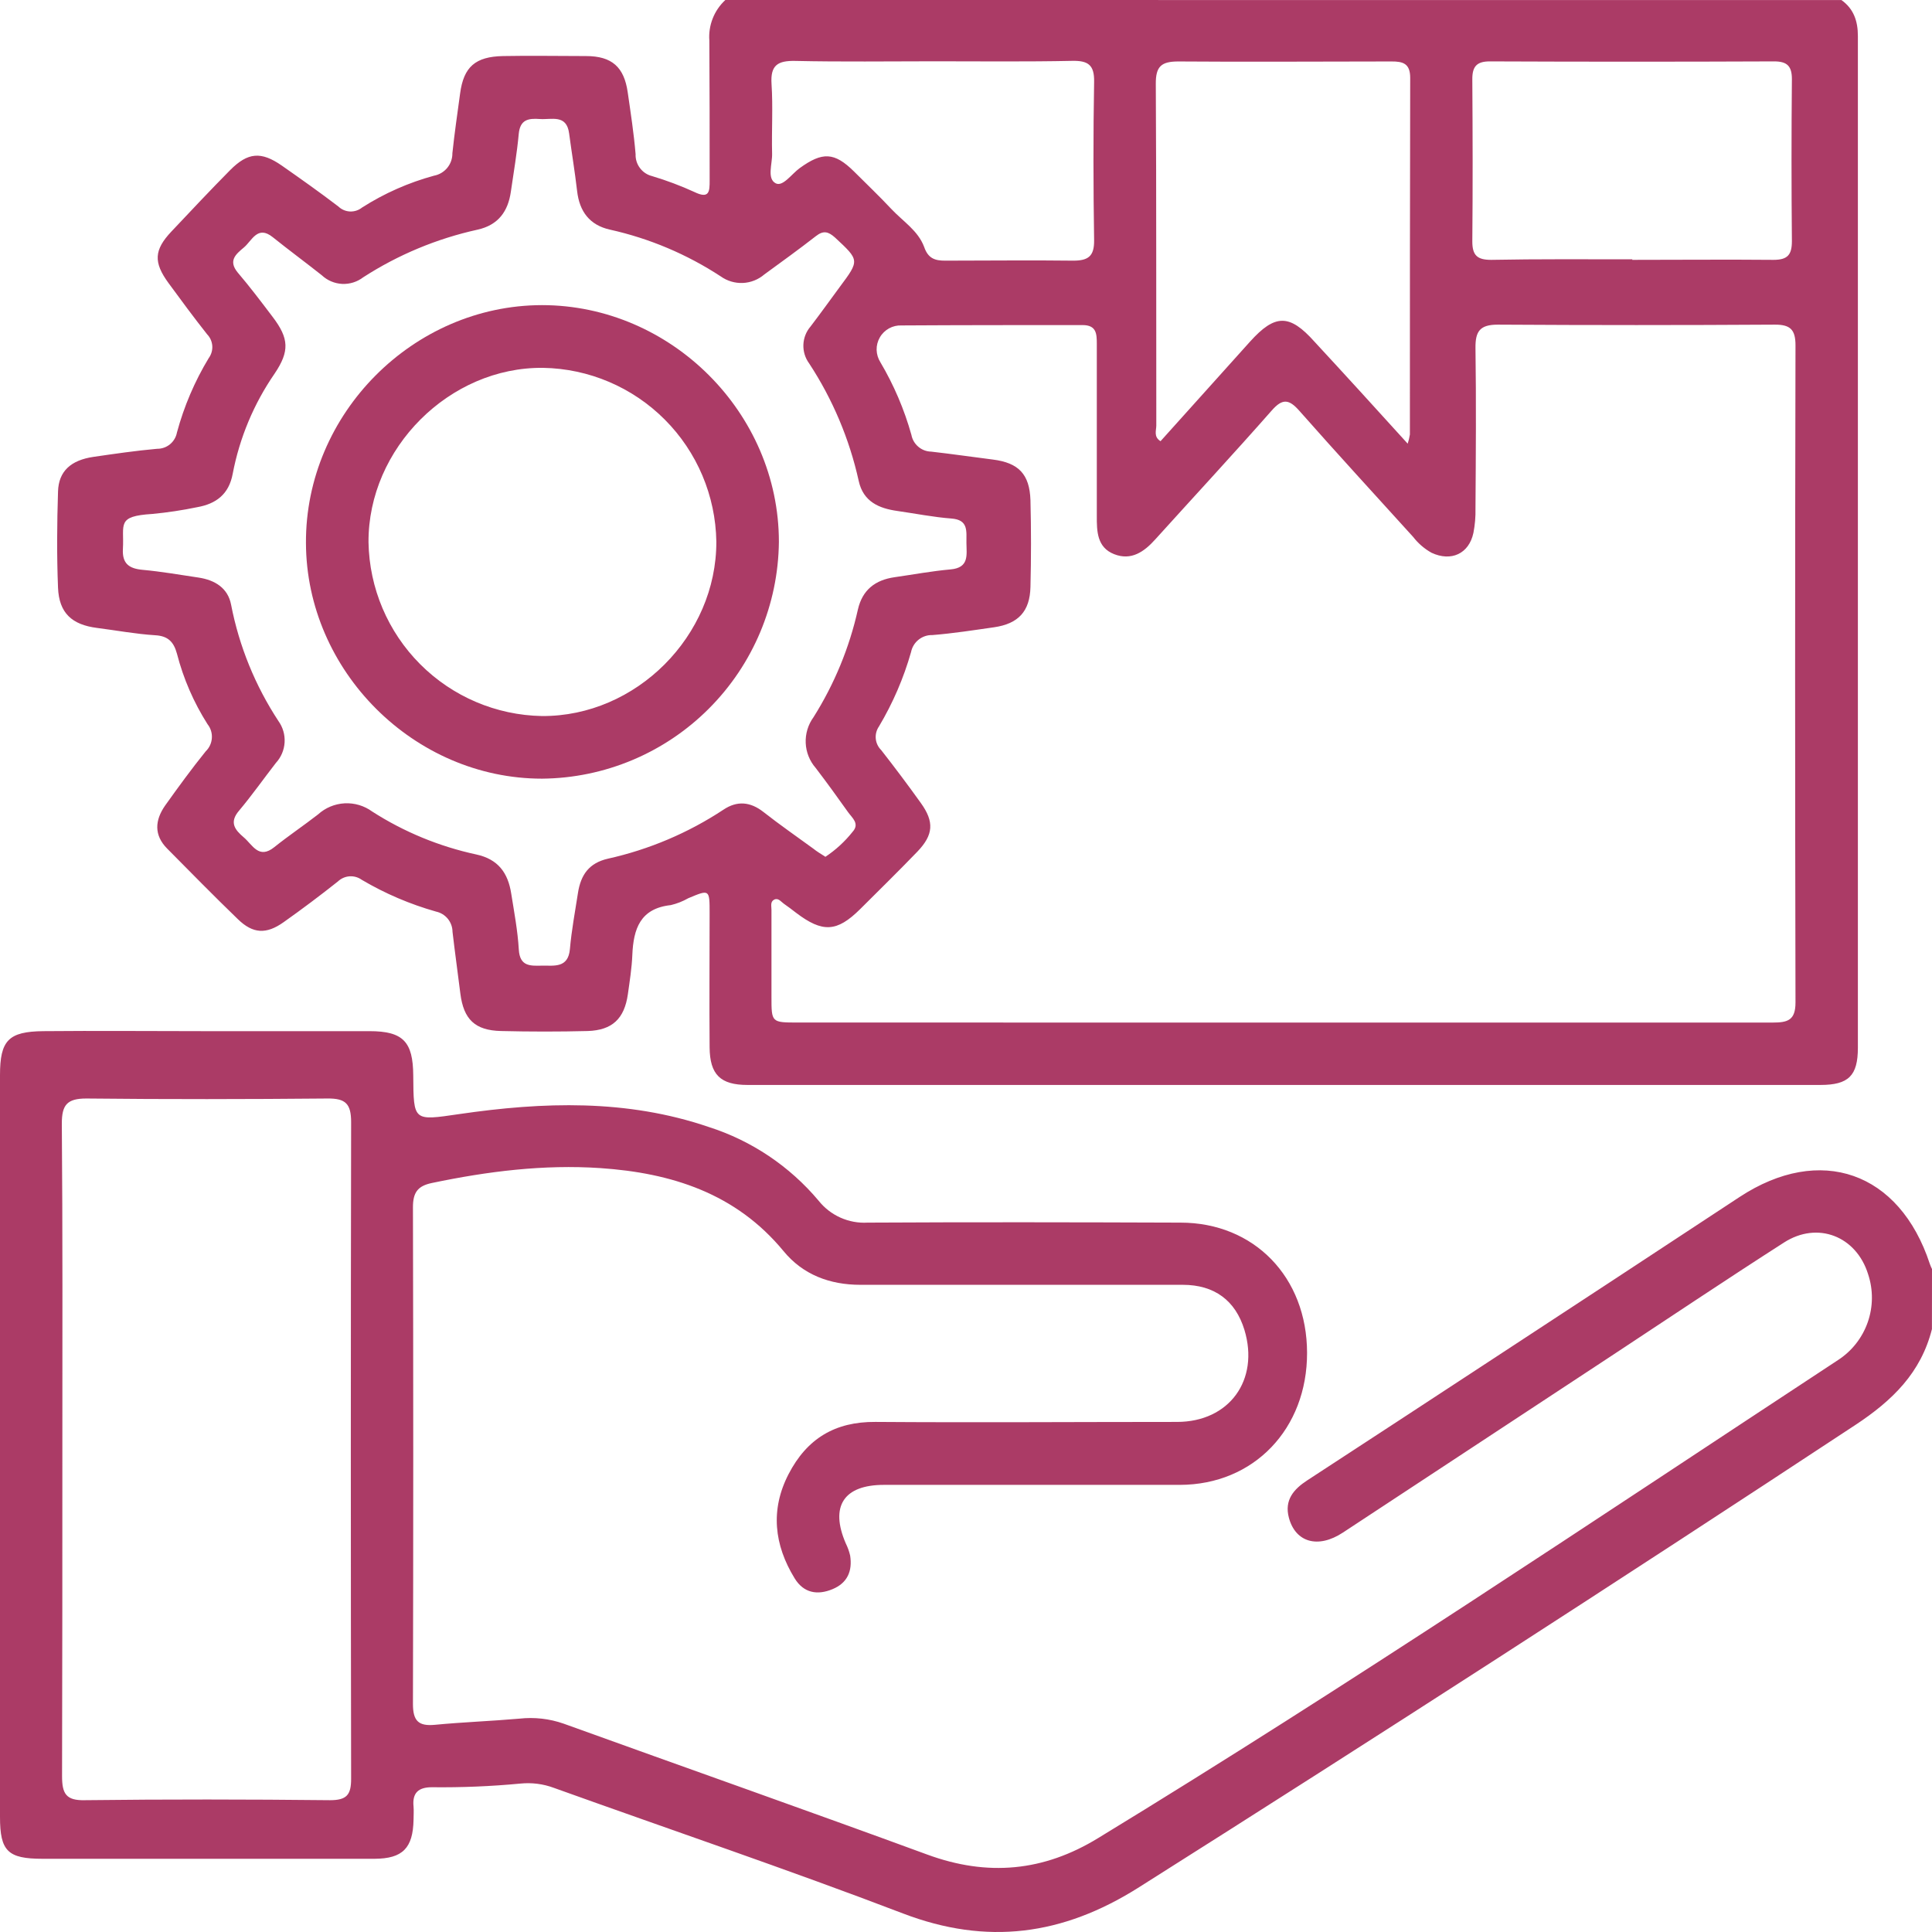 <svg width="58" height="58" viewBox="0 0 58 58" fill="none" xmlns="http://www.w3.org/2000/svg">
<path d="M55.282 0.002C55.649 0.265 55.775 0.632 55.775 1.081C55.775 11.204 55.775 21.328 55.775 31.453C55.775 32.295 55.495 32.571 54.649 32.571H22.441C21.628 32.571 21.31 32.262 21.303 31.442C21.292 30.102 21.303 28.761 21.303 27.418C21.303 26.696 21.303 26.696 20.663 26.965C20.499 27.059 20.322 27.128 20.138 27.172C19.219 27.271 19.016 27.886 18.983 28.667C18.967 29.063 18.904 29.455 18.849 29.848C18.744 30.584 18.38 30.927 17.646 30.952C16.778 30.974 15.91 30.973 15.042 30.952C14.258 30.934 13.918 30.601 13.82 29.827C13.743 29.208 13.657 28.593 13.585 27.974C13.584 27.832 13.534 27.695 13.445 27.584C13.355 27.474 13.231 27.397 13.092 27.367C12.31 27.146 11.56 26.826 10.861 26.413C10.754 26.336 10.624 26.299 10.493 26.308C10.362 26.317 10.239 26.372 10.144 26.462C9.613 26.884 9.07 27.291 8.514 27.685C7.994 28.054 7.594 28.034 7.142 27.595C6.423 26.901 5.722 26.186 5.018 25.475C4.617 25.07 4.65 24.625 4.955 24.186C5.349 23.634 5.751 23.081 6.176 22.555C6.285 22.45 6.35 22.309 6.36 22.159C6.371 22.009 6.325 21.86 6.231 21.742C5.816 21.089 5.505 20.373 5.312 19.623C5.214 19.267 5.043 19.09 4.652 19.07C4.07 19.033 3.493 18.925 2.913 18.851C2.159 18.755 1.773 18.404 1.742 17.645C1.703 16.682 1.711 15.717 1.742 14.755C1.76 14.146 2.128 13.814 2.809 13.715C3.443 13.623 4.078 13.53 4.716 13.473C4.857 13.475 4.994 13.427 5.103 13.338C5.212 13.248 5.286 13.123 5.312 12.984C5.524 12.199 5.845 11.447 6.265 10.752C6.343 10.646 6.381 10.517 6.373 10.386C6.364 10.255 6.31 10.131 6.219 10.037C5.821 9.534 5.439 9.017 5.06 8.499C4.602 7.873 4.624 7.503 5.146 6.95C5.729 6.332 6.311 5.711 6.907 5.109C7.442 4.569 7.841 4.54 8.461 4.972C9.033 5.372 9.603 5.775 10.158 6.199C10.253 6.29 10.377 6.343 10.508 6.349C10.639 6.354 10.768 6.312 10.87 6.23C11.537 5.804 12.266 5.482 13.03 5.274C13.186 5.245 13.327 5.161 13.428 5.038C13.529 4.915 13.583 4.76 13.581 4.6C13.644 4 13.732 3.403 13.813 2.805C13.92 2.004 14.273 1.7 15.101 1.683C15.928 1.667 16.756 1.683 17.591 1.683C18.371 1.683 18.737 2.013 18.845 2.774C18.934 3.39 19.029 4.007 19.081 4.626C19.075 4.777 19.121 4.925 19.212 5.045C19.302 5.166 19.431 5.251 19.577 5.287C20.011 5.417 20.435 5.576 20.846 5.764C21.295 5.982 21.306 5.751 21.304 5.411C21.304 4.013 21.304 2.615 21.295 1.217C21.278 0.991 21.313 0.764 21.396 0.554C21.479 0.343 21.609 0.154 21.775 0L55.282 0.002ZM38.504 30.698C43.408 30.698 48.313 30.698 53.218 30.698C53.667 30.698 53.904 30.632 53.902 30.089C53.887 23.517 53.887 16.943 53.902 10.368C53.902 9.901 53.751 9.744 53.284 9.746C50.512 9.763 47.739 9.763 44.965 9.746C44.426 9.746 44.29 9.947 44.295 10.446C44.318 12.052 44.306 13.658 44.295 15.262C44.301 15.509 44.28 15.756 44.233 15.998C44.099 16.626 43.563 16.869 42.977 16.595C42.763 16.476 42.575 16.314 42.425 16.12C41.285 14.862 40.135 13.61 39.011 12.337C38.702 11.985 38.505 11.95 38.178 12.324C37.03 13.628 35.849 14.902 34.683 16.192C34.345 16.569 33.957 16.838 33.446 16.636C32.934 16.433 32.925 15.954 32.927 15.485C32.927 13.766 32.927 12.046 32.927 10.328C32.927 10.022 32.918 9.759 32.498 9.759C30.687 9.759 28.875 9.759 27.065 9.77C26.934 9.764 26.804 9.795 26.689 9.858C26.574 9.922 26.478 10.015 26.413 10.13C26.347 10.243 26.314 10.373 26.317 10.505C26.321 10.636 26.36 10.764 26.43 10.875C26.834 11.558 27.147 12.291 27.361 13.055C27.387 13.195 27.461 13.321 27.569 13.412C27.677 13.504 27.814 13.556 27.955 13.558C28.573 13.628 29.188 13.718 29.806 13.796C30.578 13.893 30.909 14.234 30.935 15.015C30.957 15.883 30.957 16.752 30.935 17.621C30.918 18.358 30.567 18.726 29.844 18.831C29.23 18.919 28.614 19.015 27.994 19.065C27.843 19.06 27.696 19.109 27.578 19.203C27.46 19.296 27.38 19.429 27.35 19.577C27.128 20.359 26.804 21.108 26.388 21.807C26.314 21.914 26.279 22.044 26.291 22.174C26.303 22.305 26.361 22.426 26.454 22.518C26.861 23.038 27.258 23.567 27.643 24.105C28.051 24.672 28.025 25.061 27.54 25.567C26.977 26.151 26.397 26.72 25.822 27.293C25.125 27.984 24.694 28.006 23.898 27.402C23.778 27.311 23.661 27.218 23.53 27.129C23.442 27.067 23.363 26.945 23.239 27.009C23.116 27.074 23.162 27.21 23.16 27.319C23.16 28.187 23.16 29.056 23.16 29.925C23.16 30.695 23.16 30.697 23.946 30.697L38.504 30.698ZM24.773 25.726C25.086 25.519 25.363 25.265 25.596 24.971C25.816 24.726 25.581 24.553 25.459 24.381C25.141 23.934 24.821 23.49 24.488 23.055C24.306 22.846 24.2 22.582 24.188 22.305C24.176 22.028 24.259 21.755 24.422 21.531C25.047 20.539 25.498 19.447 25.754 18.302C25.89 17.704 26.278 17.411 26.857 17.328C27.437 17.245 27.974 17.144 28.537 17.094C29.099 17.044 29.017 16.66 29.013 16.302C29.009 15.945 29.081 15.604 28.557 15.566C28.032 15.527 27.475 15.416 26.934 15.339C26.394 15.262 25.916 15.065 25.779 14.437C25.501 13.18 24.996 11.984 24.29 10.908C24.171 10.746 24.111 10.549 24.118 10.348C24.126 10.148 24.201 9.955 24.332 9.803C24.63 9.413 24.915 9.015 25.207 8.619C25.811 7.809 25.803 7.816 25.068 7.131C24.862 6.947 24.716 6.914 24.492 7.09C23.986 7.484 23.466 7.86 22.947 8.238C22.767 8.393 22.539 8.484 22.301 8.495C22.064 8.505 21.829 8.435 21.636 8.297C20.622 7.633 19.497 7.158 18.316 6.895C17.696 6.759 17.396 6.343 17.326 5.74C17.256 5.138 17.162 4.582 17.085 4.002C17.008 3.422 16.554 3.599 16.206 3.573C15.858 3.547 15.614 3.591 15.573 4.02C15.52 4.602 15.419 5.179 15.336 5.757C15.253 6.335 14.968 6.755 14.335 6.895C13.116 7.163 11.954 7.647 10.905 8.324C10.724 8.463 10.499 8.534 10.271 8.523C10.043 8.511 9.827 8.42 9.66 8.263C9.173 7.877 8.67 7.507 8.188 7.12C7.729 6.751 7.565 7.227 7.32 7.431C7.076 7.635 6.846 7.827 7.136 8.181C7.504 8.612 7.845 9.065 8.187 9.516C8.676 10.16 8.698 10.542 8.244 11.216C7.62 12.12 7.192 13.144 6.986 14.223C6.873 14.838 6.487 15.127 5.915 15.227C5.472 15.319 5.025 15.386 4.574 15.429C3.485 15.496 3.732 15.739 3.69 16.475C3.664 16.921 3.874 17.07 4.284 17.107C4.835 17.157 5.402 17.256 5.961 17.339C6.45 17.413 6.842 17.65 6.938 18.155C7.179 19.4 7.662 20.585 8.358 21.645C8.492 21.831 8.558 22.059 8.544 22.288C8.53 22.518 8.438 22.735 8.282 22.904C7.914 23.378 7.563 23.877 7.179 24.334C6.873 24.689 7.052 24.912 7.317 25.137C7.582 25.361 7.767 25.809 8.236 25.431C8.663 25.089 9.119 24.783 9.55 24.448C9.769 24.249 10.051 24.132 10.347 24.116C10.642 24.101 10.934 24.188 11.174 24.363C12.13 24.977 13.19 25.413 14.3 25.652C14.955 25.794 15.251 26.205 15.347 26.825C15.435 27.378 15.542 27.943 15.575 28.507C15.606 29.026 15.932 28.995 16.281 28.989C16.631 28.984 17.058 29.07 17.109 28.492C17.16 27.914 17.264 27.372 17.35 26.812C17.436 26.253 17.69 25.908 18.247 25.779C19.485 25.504 20.662 25.005 21.72 24.306C22.13 24.032 22.526 24.068 22.919 24.376C23.409 24.761 23.918 25.113 24.422 25.481C24.516 25.558 24.628 25.625 24.773 25.717V25.726ZM42.258 13.326C42.288 13.234 42.311 13.14 42.326 13.044C42.326 9.475 42.326 5.906 42.335 2.337C42.335 1.908 42.123 1.843 41.77 1.845C39.638 1.845 37.507 1.862 35.377 1.845C34.862 1.845 34.694 1.993 34.698 2.519C34.718 5.937 34.707 9.356 34.713 12.775C34.713 12.923 34.626 13.111 34.84 13.245C35.737 12.247 36.632 11.251 37.525 10.258C38.279 9.42 38.715 9.422 39.462 10.258C40.369 11.238 41.281 12.239 42.258 13.317V13.326ZM49.002 7.801C50.417 7.801 51.829 7.788 53.242 7.801C53.665 7.801 53.794 7.65 53.794 7.239C53.779 5.618 53.779 3.995 53.794 2.372C53.794 1.98 53.646 1.843 53.26 1.843C50.414 1.855 47.569 1.855 44.724 1.843C44.33 1.843 44.198 1.998 44.2 2.381C44.211 4.004 44.215 5.626 44.2 7.249C44.2 7.669 44.351 7.801 44.764 7.801C46.177 7.774 47.59 7.785 49.002 7.785V7.801ZM28.058 1.84C26.664 1.84 25.27 1.86 23.878 1.829C23.35 1.818 23.125 1.954 23.162 2.519C23.208 3.216 23.162 3.915 23.179 4.613C23.188 4.921 23.017 5.361 23.287 5.503C23.502 5.615 23.767 5.221 24.006 5.048C24.689 4.554 25.047 4.565 25.636 5.146C26.004 5.514 26.392 5.882 26.752 6.267C27.113 6.652 27.56 6.921 27.744 7.414C27.861 7.753 28.06 7.827 28.377 7.825C29.664 7.825 30.939 7.809 32.219 7.825C32.673 7.825 32.852 7.691 32.846 7.212C32.822 5.628 32.818 4.042 32.846 2.459C32.857 1.945 32.662 1.818 32.189 1.827C30.808 1.856 29.434 1.84 28.058 1.84Z" fill="#AB3B66"/>
<path d="M57.998 39.901C57.669 41.209 56.814 42.043 55.703 42.776C48.564 47.479 41.382 52.114 34.157 56.68C31.901 58.098 29.631 58.408 27.107 57.443C23.637 56.117 20.118 54.927 16.623 53.671C16.304 53.553 15.962 53.51 15.623 53.544C14.74 53.628 13.854 53.664 12.967 53.654C12.557 53.654 12.373 53.826 12.415 54.236C12.426 54.367 12.415 54.502 12.415 54.634C12.397 55.481 12.088 55.798 11.247 55.802C9.493 55.802 7.738 55.802 5.983 55.802H1.275C0.234 55.802 0 55.572 0 54.547C0 47.124 0 39.701 0 32.277C0 31.236 0.252 30.967 1.3 30.956C2.902 30.941 4.506 30.956 6.11 30.956C7.765 30.956 9.421 30.956 11.091 30.956C12.108 30.956 12.399 31.277 12.406 32.288C12.417 33.669 12.406 33.647 13.784 33.446C16.303 33.078 18.814 32.993 21.277 33.833C22.562 34.243 23.704 35.01 24.573 36.043C24.747 36.263 24.972 36.438 25.228 36.553C25.484 36.668 25.764 36.72 26.044 36.704C29.171 36.687 32.298 36.693 35.439 36.704C37.647 36.704 39.236 38.337 39.239 40.614C39.243 42.89 37.647 44.573 35.419 44.577C32.458 44.577 29.496 44.577 26.534 44.577C25.329 44.577 24.911 45.221 25.39 46.332C25.448 46.449 25.493 46.573 25.522 46.7C25.594 47.164 25.441 47.523 24.99 47.709C24.54 47.895 24.128 47.826 23.857 47.385C23.238 46.378 23.122 45.321 23.673 44.255C24.225 43.188 25.068 42.678 26.28 42.687C29.298 42.709 32.318 42.687 35.336 42.687C36.902 42.687 37.814 41.431 37.359 39.925C37.089 39.041 36.458 38.571 35.507 38.571C32.281 38.571 29.055 38.571 25.829 38.571C24.909 38.571 24.104 38.267 23.523 37.56C22.09 35.822 20.157 35.212 18.021 35.067C16.318 34.953 14.637 35.164 12.967 35.514C12.537 35.603 12.395 35.801 12.397 36.251C12.409 41.22 12.409 46.188 12.397 51.155C12.397 51.665 12.566 51.826 13.055 51.78C13.899 51.699 14.747 51.669 15.592 51.595C16.041 51.545 16.496 51.596 16.923 51.746C20.559 53.059 24.207 54.343 27.836 55.675C29.646 56.34 31.33 56.185 32.973 55.177C40.499 50.588 47.814 45.671 55.177 40.831C55.592 40.563 55.906 40.164 56.07 39.697C56.234 39.23 56.238 38.722 56.082 38.253C55.727 37.111 54.568 36.652 53.556 37.302C51.809 38.422 50.084 39.579 48.351 40.721C45.671 42.485 42.991 44.248 40.312 46.011C39.567 46.5 38.89 46.303 38.693 45.562C38.553 45.034 38.835 44.708 39.245 44.441C41.047 43.266 42.848 42.088 44.647 40.908C47.173 39.255 49.697 37.597 52.221 35.936C54.645 34.343 57.025 35.177 57.934 37.941C57.953 37.995 57.975 38.047 58 38.098L57.998 39.901ZM1.872 43.466C1.872 46.752 1.872 50.037 1.863 53.321C1.863 53.844 1.979 54.058 2.549 54.043C4.999 54.014 7.451 54.017 9.906 54.043C10.412 54.043 10.543 53.881 10.541 53.393C10.529 46.822 10.529 40.253 10.541 33.687C10.541 33.135 10.374 32.973 9.833 32.978C7.42 33 5.005 33.004 2.592 32.978C2.005 32.978 1.856 33.177 1.856 33.733C1.883 36.971 1.872 40.22 1.872 43.466Z" fill="#AB3B66"/>
<path d="M16.268 9.16C20.14 9.16 23.383 12.392 23.383 16.267C23.364 18.148 22.608 19.947 21.278 21.276C19.949 22.606 18.151 23.36 16.272 23.376C12.43 23.376 9.196 20.142 9.185 16.299C9.167 12.42 12.402 9.166 16.268 9.16ZM21.505 16.258C21.483 14.883 20.928 13.57 19.958 12.597C18.987 11.623 17.677 11.066 16.303 11.043C13.495 11.013 11.047 13.459 11.063 16.28C11.087 17.655 11.643 18.967 12.614 19.94C13.585 20.913 14.895 21.471 16.268 21.496C19.099 21.514 21.514 19.09 21.505 16.258Z" fill="#AB3B66"/>
</svg>
